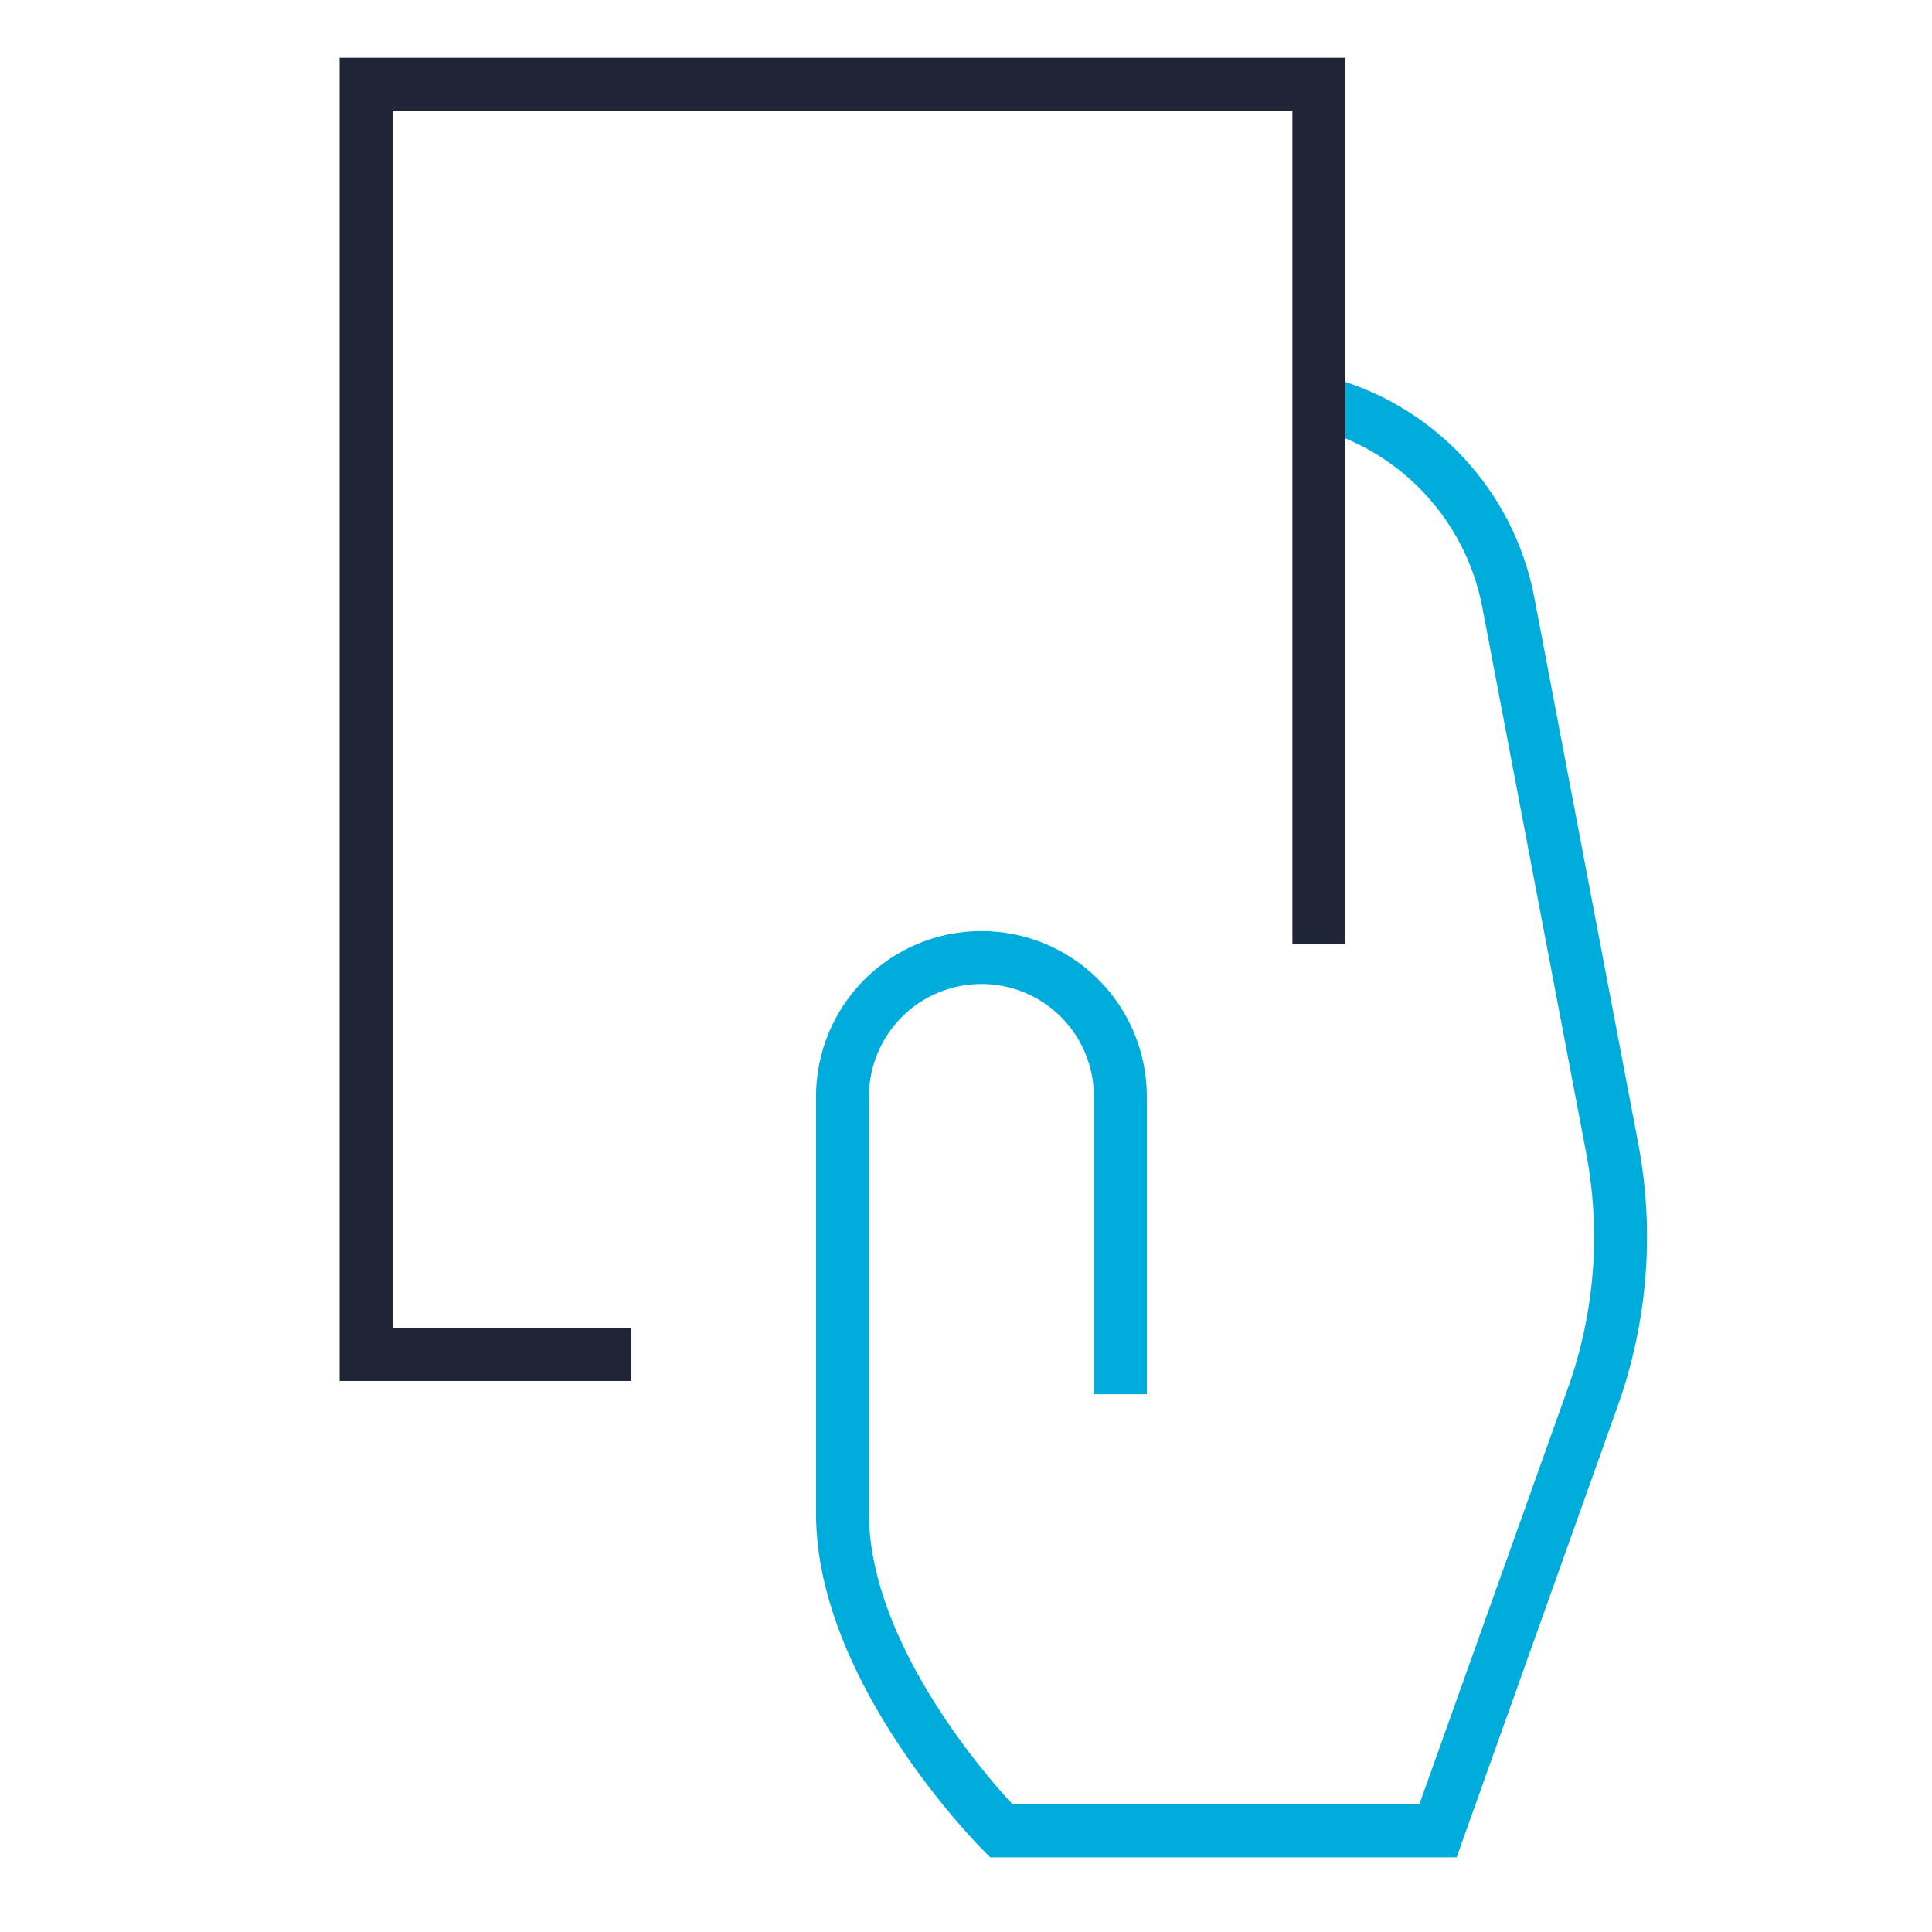 <?xml version="1.0" encoding="UTF-8"?>
<svg xmlns="http://www.w3.org/2000/svg" width="73" height="73" viewBox="0 0 73 73" fill="none">
  <path d="M42.333 52.68V41.43C42.333 40.038 41.78 38.703 40.796 37.718C39.811 36.733 38.476 36.18 37.083 36.18C35.691 36.18 34.356 36.733 33.371 37.718C32.386 38.703 31.833 40.038 31.833 41.43V57.18C31.833 63.18 37.833 69.18 37.833 69.18H54.333L60.183 52.791C61.261 49.772 61.514 46.519 60.914 43.37L56.99 22.755C56.644 20.941 55.787 19.264 54.519 17.922C53.251 16.58 51.625 15.628 49.833 15.18" stroke="#00ACDB" stroke-width="2" stroke-miterlimit="10"></path>
  <path d="M49.833 34.68V3.18H13.833V51.18H22.833" stroke="#202437" stroke-width="2" stroke-miterlimit="10" stroke-linecap="square"></path>
</svg>
